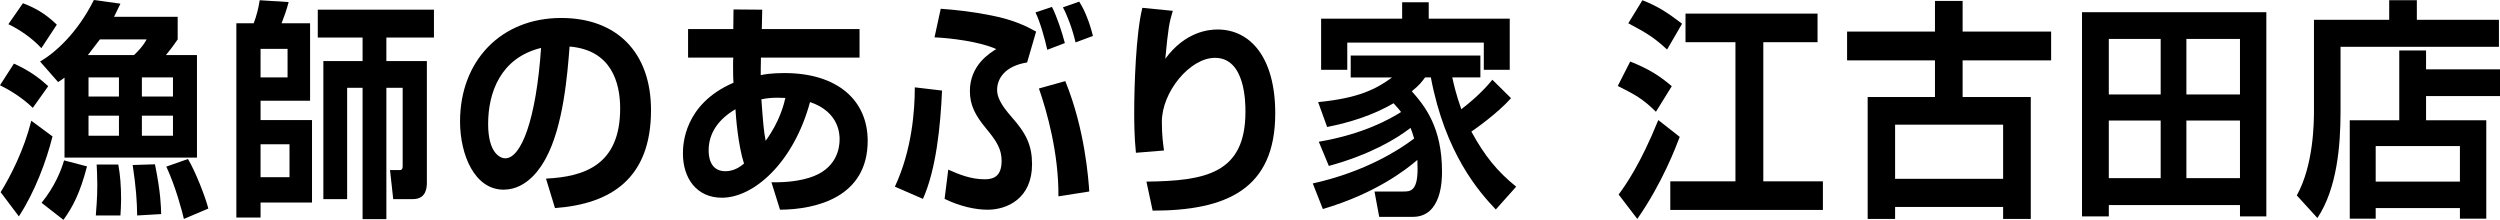 <?xml version="1.0" encoding="utf-8"?>
<!-- Generator: Adobe Illustrator 16.0.0, SVG Export Plug-In . SVG Version: 6.00 Build 0)  -->
<!DOCTYPE svg PUBLIC "-//W3C//DTD SVG 1.1//EN" "http://www.w3.org/Graphics/SVG/1.1/DTD/svg11.dtd">
<svg version="1.1" id="レイヤー_1" xmlns="http://www.w3.org/2000/svg" xmlns:xlink="http://www.w3.org/1999/xlink" x="0px"
	 y="0px" width="390.488px" height="34.339px" viewBox="0 0 390.488 34.339" enable-background="new 0 0 390.488 34.339"
	 xml:space="preserve">
<g>
	<g>
		<path d="M5.122,16.846C3.448,15.226,1.473,14.038,0,13.317l2.176-3.383c2.779,1.26,4.285,2.556,5.356,3.527L5.122,16.846z
			 M0.1,30.019c1.54-2.482,3.649-6.586,4.788-11.158l3.314,2.447c-0.938,3.744-2.712,8.604-5.256,12.49L0.1,30.019z M6.461,7.522
			C5.088,6.011,3.013,4.571,1.306,3.779l2.276-3.275c1.774,0.684,3.448,1.547,5.29,3.347L6.461,7.522z M18.814,0.575
			c-0.301,0.612-0.536,1.116-1.004,2.052h9.943v3.527c-0.469,0.685-0.837,1.225-1.841,2.448h4.854v16.018H10.077V12.13
			c-0.502,0.36-0.536,0.396-1.004,0.684L6.26,9.61C8.57,8.278,12.052,5.219,14.663,0L18.814,0.575z M6.495,31.675
			c2.076-2.555,3.046-5.039,3.515-6.623l3.582,0.936c-1.104,4.213-2.209,6.299-3.683,8.352L6.495,31.675z M20.923,8.603
			c0.67-0.612,1.439-1.439,1.976-2.448h-7.298c-0.569,0.757-1.306,1.729-1.875,2.448H20.923z M13.826,12.094v2.988h4.754v-2.988
			H13.826z M13.826,18.069v3.131h4.754v-3.131H13.826z M14.964,33.656c0.067-1.008,0.234-2.592,0.234-4.787
			c0-1.441-0.067-2.412-0.101-3.168h3.381c0.301,1.656,0.436,3.348,0.436,5.471c0,1.045-0.067,1.691-0.101,2.484H14.964z
			 M21.426,33.656c-0.034-2.232-0.167-4.32-0.703-7.883l3.481-0.109c0.904,4.428,0.938,6.588,0.971,7.775L21.426,33.656z
			 M22.162,12.094v2.988h4.855v-2.988H22.162z M22.162,18.069v3.131h4.855v-3.131H22.162z M28.724,34.195
			c-0.268-1.152-1.272-5.004-2.745-8.17l3.381-1.189c1.138,1.873,2.745,5.977,3.181,7.74L28.724,34.195z"/>
		<path d="M36.915,3.635h2.712c0.469-1.224,0.736-2.34,0.937-3.6l4.52,0.288c-0.301,1.188-0.736,2.376-1.104,3.312h4.453v12.095
			h-7.733v3.024h8.035V31.64h-8.035v2.34h-3.783V3.635z M40.698,7.631v4.463h4.218V7.631H40.698z M40.698,22.533v5.146h4.52v-5.146
			H40.698z M56.633,34.232V13.714h-2.41v17.385h-3.716V9.538h6.126V5.867h-6.997V1.512h18.145v4.355h-7.432v3.671h6.327v18.934
			c0,0.648,0,2.627-2.176,2.627h-3.08l-0.502-4.535h1.507c0.402,0,0.469-0.252,0.469-0.648V13.714h-2.544v20.518H56.633z"/>
		<path d="M85.283,27.896c5.992-0.287,11.583-2.123,11.583-10.943c0-4.067-1.373-9.143-7.901-9.683
			c-0.334,4.319-0.971,12.491-3.75,17.53c-0.569,1.045-2.711,4.824-6.562,4.824c-4.52,0-6.796-5.436-6.796-10.656
			c0-9.43,6.361-16.161,15.801-16.161c8.671,0,14.027,5.363,14.027,14.397c0,10.656-6.227,14.65-14.998,15.298L85.283,27.896z
			 M76.244,19.365c0,4.535,1.875,5.363,2.678,5.363c2.477,0,4.821-6.012,5.591-17.242C78.152,9.034,76.244,14.506,76.244,19.365z"/>
		<path d="M114.571,1.476l4.486,0.036l-0.067,3.023h15.266v4.463h-15.4c-0.033,0.973-0.033,2.484-0.033,2.736
			c0.502-0.108,1.708-0.324,3.683-0.324c8.336,0,13.023,4.283,13.023,10.583c0,8.781-8.001,10.727-13.693,10.762l-1.339-4.283
			c1.105,0,3.448,0.035,5.825-0.684c4.453-1.332,4.821-4.752,4.821-6.012c0-0.684,0-4.284-4.62-5.832
			c-2.578,9.503-8.805,14.939-13.759,14.939c-3.95,0-6.093-3.023-6.093-6.912c0-1.332,0.134-7.703,7.9-11.05
			c-0.067-0.72-0.067-1.943-0.067-2.771c0-0.432,0-0.864,0.034-1.152h-7.064V4.535h7.064L114.571,1.476z M114.873,17.062
			c-2.578,1.512-4.185,3.672-4.185,6.407c0,0.541,0,3.275,2.611,3.275c1.406,0,2.377-0.756,2.913-1.188
			C115.274,22.64,114.939,18.178,114.873,17.062z M122.673,15.298c-0.436,0-0.77-0.036-1.239-0.036
			c-0.871,0-1.674,0.072-2.511,0.252c0.268,3.636,0.368,4.966,0.669,6.48C121.835,18.898,122.438,16.27,122.673,15.298z"/>
		<path d="M139.775,29.156c2.678-5.723,3.113-11.915,3.113-15.514l4.252,0.504c-0.234,5.471-0.904,12.274-2.979,16.918
			L139.775,29.156z M160.431,9.754c-3.582,0.576-4.687,2.628-4.687,4.284c0,1.044,0.502,2.231,2.243,4.211
			c2.31,2.592,3.214,4.463,3.214,7.415c0,5.328-3.883,7.092-6.93,7.092c-1.875,0-4.285-0.504-6.729-1.691l0.569-4.572
			c1.708,0.756,3.515,1.512,5.725,1.512c1.473,0,2.611-0.576,2.611-2.879c0-1.801-0.736-3.023-2.377-5.004
			c-1.774-2.124-2.578-3.743-2.578-5.903c0-4.031,3.113-5.939,4.118-6.551c-2.578-1.188-7.231-1.729-9.642-1.836l0.971-4.464
			c2.444,0.18,5.089,0.468,7.901,1.044c3.515,0.684,5.49,1.691,6.997,2.52L160.431,9.754z M163.578,7.774
			c-0.368-1.691-1.138-4.428-1.841-5.831l2.578-0.864c0.77,1.512,1.607,4.067,2.009,5.651L163.578,7.774z M165.319,30.667
			c0.067-6.695-1.808-13.318-3.046-16.845l4.118-1.152c3.08,7.523,3.616,15.333,3.75,17.242L165.319,30.667z M167.997,6.623
			c-0.502-2.16-1.339-4.319-1.975-5.472l2.544-0.899c0.938,1.439,1.708,3.563,2.143,5.363L167.997,6.623z"/>
		<path d="M183.185,1.691c-0.569,1.907-0.703,2.592-1.172,7.487c3.147-4.284,6.863-4.571,8.168-4.571
			c5.055,0,9.006,4.283,9.006,13.102c0,11.843-7.634,15.191-19.15,15.191l-0.971-4.535c9.173-0.109,15.466-1.225,15.466-10.908
			c0-1.367,0-8.423-4.753-8.423c-3.951,0-8.303,5.363-8.303,9.971c0,2.232,0.201,3.492,0.335,4.5l-4.386,0.359
			c-0.268-2.52-0.268-5.291-0.268-6.192c0-4.319,0.268-12.454,1.272-16.449L183.185,1.691z"/>
		<path d="M236.015,15.334c-2.108,2.375-5.657,4.859-6.193,5.218c2.075,3.816,4.085,6.264,6.997,8.604l-3.181,3.564
			c-2.577-2.701-7.901-8.711-10.144-20.626h-0.904c-0.502,0.685-0.904,1.224-2.075,2.16c2.108,2.376,4.72,5.687,4.72,12.562
			c0,1.152,0,7.055-4.553,7.055h-5.256l-0.736-3.959h4.52c1.004,0,2.209,0,2.209-3.492c0-0.432-0.033-1.008-0.033-1.439
			c-1.808,1.549-6.562,5.256-14.764,7.668l-1.573-3.996c8.302-1.836,13.659-5.363,15.835-7.02c-0.268-0.936-0.436-1.332-0.569-1.656
			c-2.31,1.801-6.528,4.248-12.755,5.939l-1.573-3.779c6.997-1.188,11.147-3.563,12.855-4.643c-0.234-0.324-0.503-0.611-1.172-1.367
			c-3.214,1.871-6.763,2.987-10.378,3.708l-1.406-3.888c6.294-0.611,9.039-2.016,11.55-3.852h-6.462V8.675h20.255v3.419h-4.386
			c0.234,1.08,0.569,2.592,1.406,4.968c2.678-2.052,4.185-3.779,4.854-4.607L236.015,15.334z M219.008,2.915V0.359h4.151v2.556
			h12.655v7.991h-4.051V6.658h-21.326v4.248h-4.084V2.915H219.008z"/>
		<path d="M254.631,9.61c2.945,1.188,4.486,2.16,6.494,3.852l-2.477,3.995c-2.076-2.052-3.248-2.663-5.959-4.031L254.631,9.61z
			 M262.365,21.38c-0.569,1.512-2.745,7.271-6.629,12.814l-2.913-3.814c1.039-1.404,3.382-4.68,6.194-11.627L262.365,21.38z
			 M256.54,0.035c2.377,0.937,3.883,1.908,6.193,3.672l-2.344,4.031c-1.941-1.8-3.18-2.592-6.059-4.104L256.54,0.035z
			 M283.891,2.123v4.464h-8.471v21.741h9.308v4.463h-23.837v-4.463h10.178V6.587h-7.801V2.123H283.891z"/>
		<path d="M302.233,15.153V9.431h-13.727v-4.5h13.727V0.144h4.318v4.787h13.826v4.5h-13.826v5.723h10.646v19.042h-4.319v-1.871
			h-16.873v1.871h-4.285V15.153H302.233z M296.005,19.472v8.459h16.873v-8.459H296.005z"/>
		<path d="M349.874,33.798v-1.764h-20.488v1.764H325.2V1.907h28.791v31.891H349.874z M329.385,6.083v8.675h8.102V6.083H329.385z
			 M329.385,18.826v8.998h8.102v-8.998H329.385z M341.504,6.083v8.675h8.369V6.083H341.504z M341.504,18.826v8.998h8.369v-8.998
			H341.504z"/>
		<path d="M390.321,7.307h-24.74v10.187c0,5.184-0.535,11.95-3.615,16.557l-3.215-3.527c2.646-4.787,2.679-11.445,2.679-13.318
			V3.095h11.751v-3.06h4.318v3.06h12.822V7.307z M367.02,18.789h7.733V7.883h4.185v2.951h11.55v4.176h-11.55v3.779h9.407V34.16
			h-4.118v-1.656h-13.156v1.656h-4.051V18.789z M371.071,22.82v5.545h13.156V22.82H371.071z"/>
	</g>
</g>
</svg>
